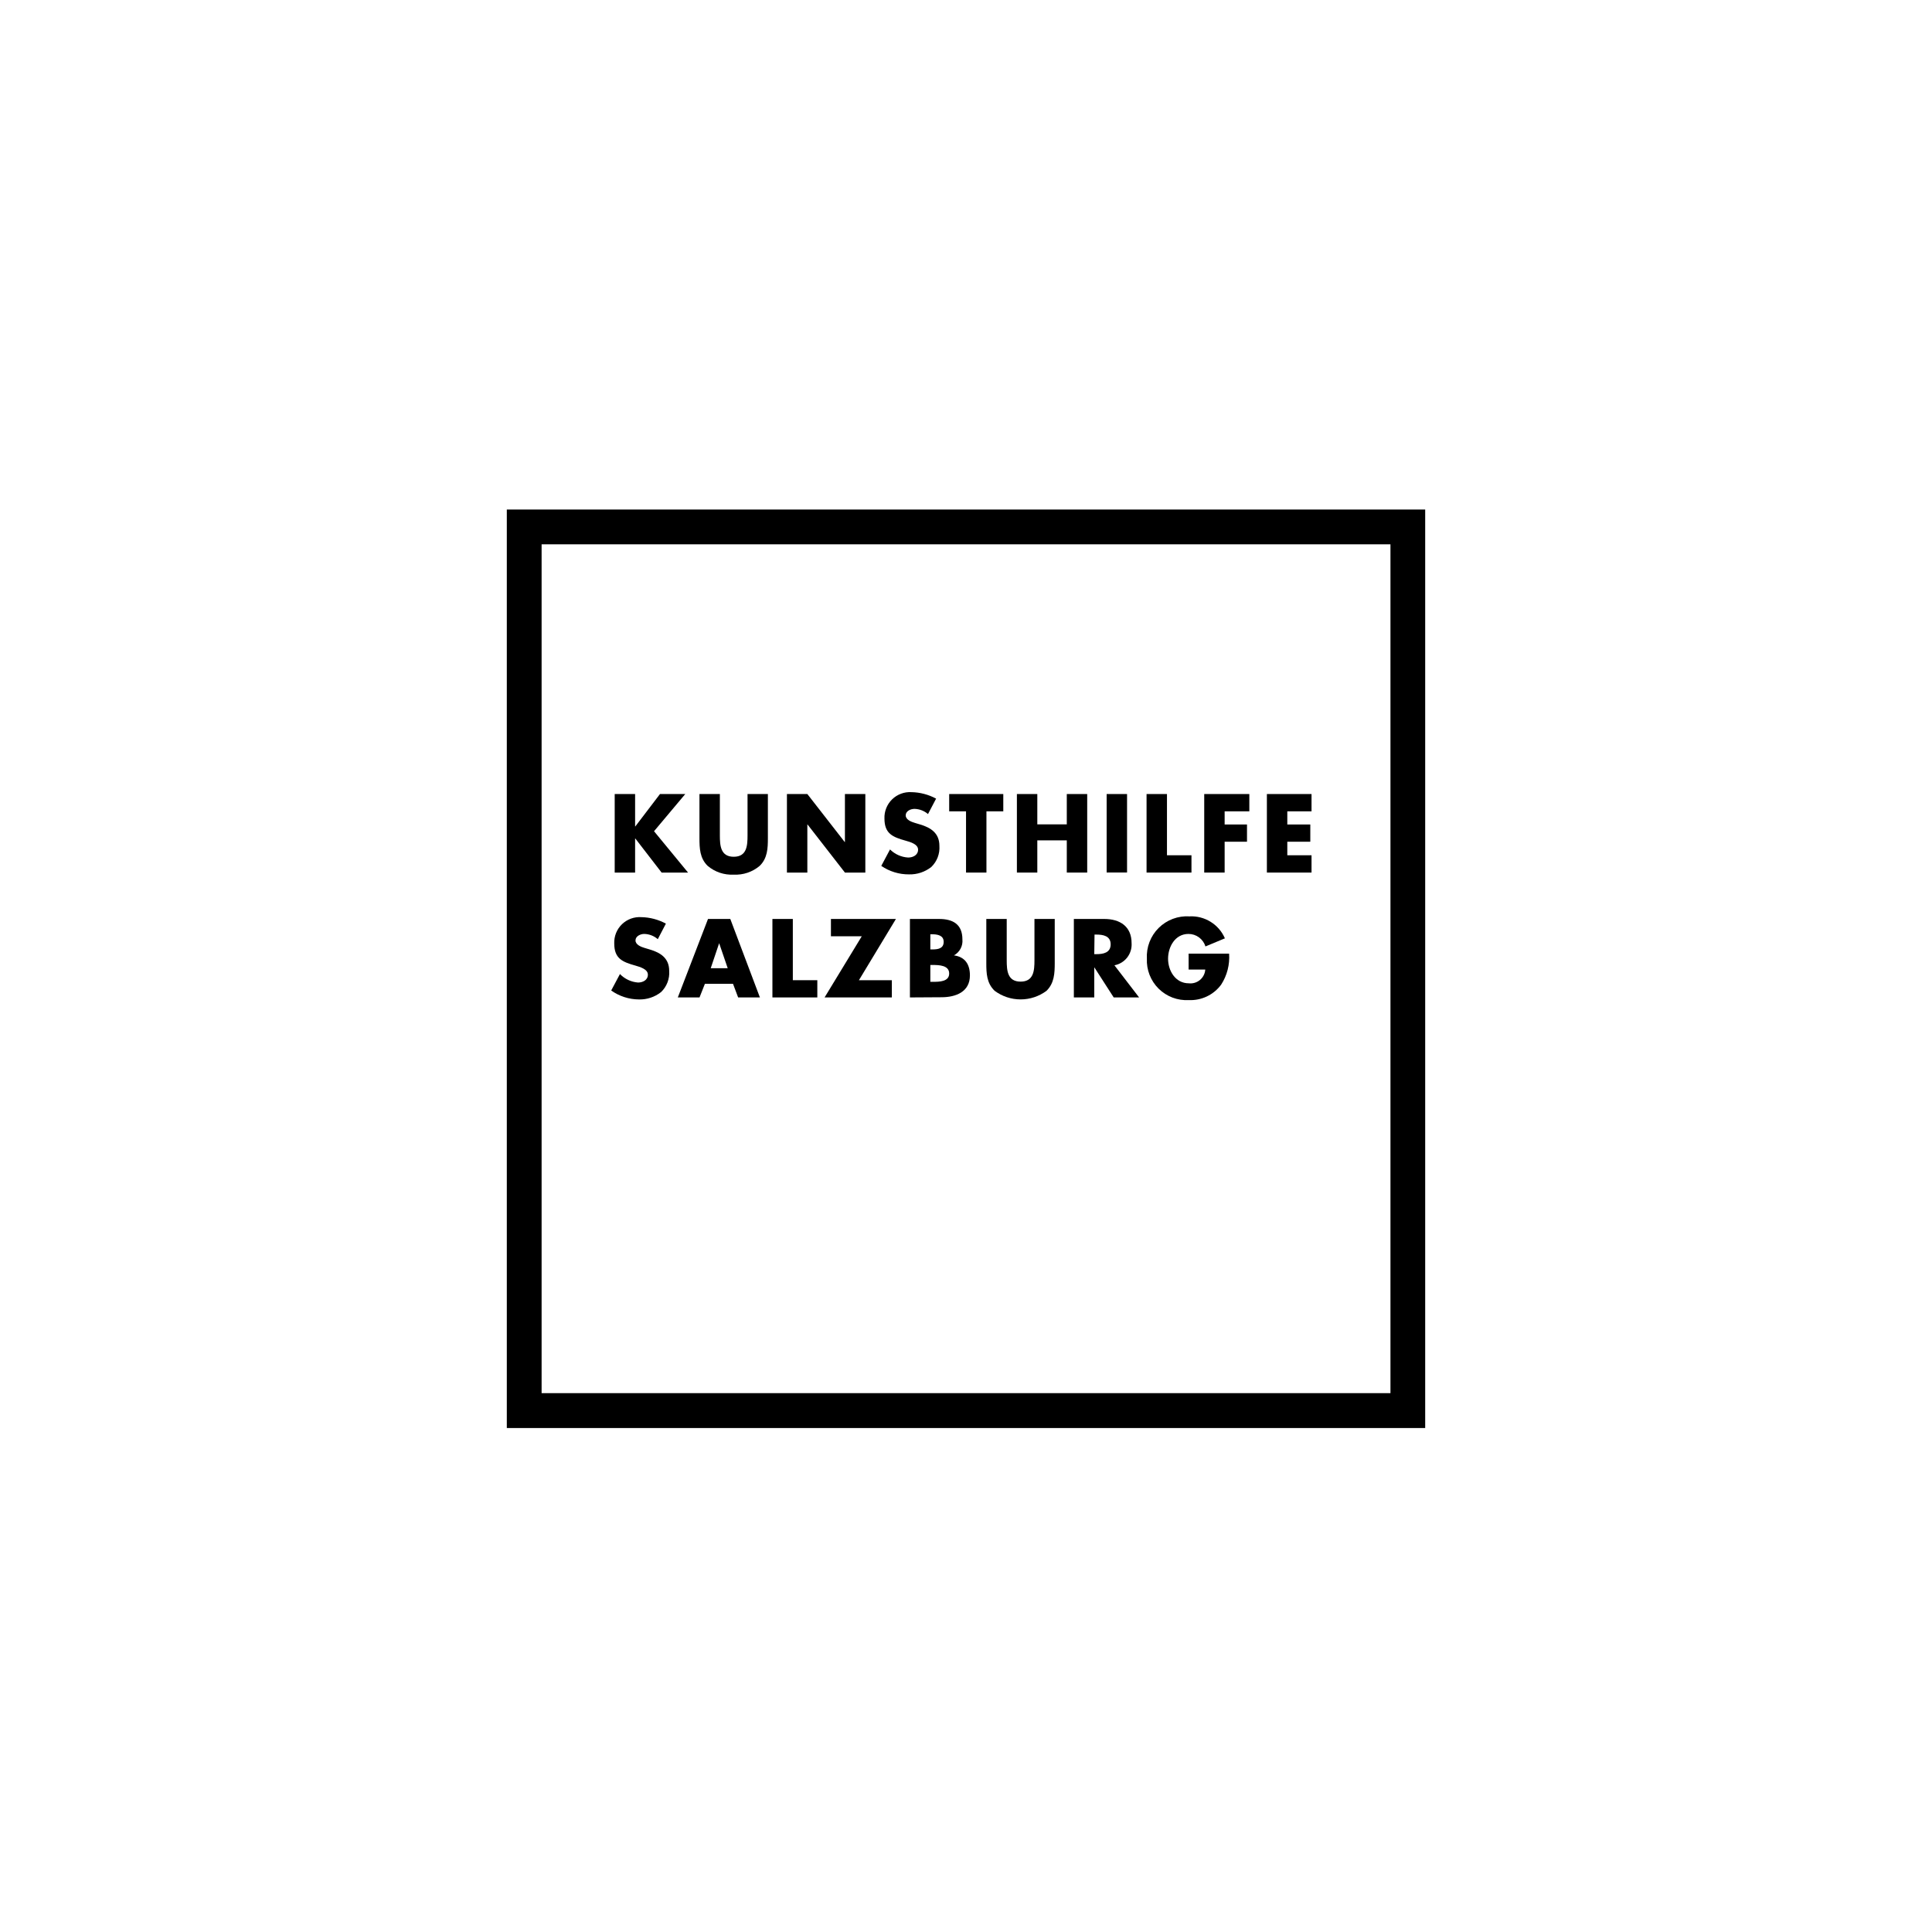 <?xml version="1.0" encoding="UTF-8"?>
<svg xmlns="http://www.w3.org/2000/svg" width="700" height="700" viewBox="0 0 700 700" fill="none">
  <g clip-path="url(#clip0_3935_316)">
    <path d="M196.235 197.211H503.789V504.765H196.235V197.211ZM183.627 517.396H516.373V184.604H183.627V517.396Z" fill="black"></path>
    <path d="M239.128 287.693H248.284L236.968 301.169L249.293 316.148H239.715L230.183 303.799H230.112V316.148H222.717V287.693H230.112V299.432H230.183L239.128 287.693Z" fill="black"></path>
    <mask id="mask0_3935_316" style="mask-type:luminance" maskUnits="userSpaceOnUse" x="183" y="184" width="334" height="334">
      <path d="M516.373 184.604H183.627V517.396H516.373V184.604Z" fill="white"></path>
    </mask>
    <g mask="url(#mask0_3935_316)">
      <path d="M278.218 287.693V303.705C278.218 307.367 278.077 310.983 275.236 313.73C272.621 315.939 269.264 317.071 265.845 316.899C262.411 317.081 259.036 315.948 256.407 313.73C253.567 310.983 253.426 307.367 253.426 303.705V287.693H260.821V302.672C260.821 306.381 261.079 310.419 265.845 310.419C270.611 310.419 270.846 306.381 270.846 302.672V287.693H278.218Z" fill="black"></path>
    </g>
    <path d="M285.12 287.693H292.516L306.062 305.09H306.132V287.693H313.528V316.148H306.132L292.586 298.727H292.516V316.148H285.12V287.693Z" fill="black"></path>
    <mask id="mask1_3935_316" style="mask-type:luminance" maskUnits="userSpaceOnUse" x="183" y="184" width="334" height="334">
      <path d="M516.373 184.604H183.627V517.396H516.373V184.604Z" fill="white"></path>
    </mask>
    <g mask="url(#mask1_3935_316)">
      <path d="M336.231 294.948C334.861 293.774 333.127 293.111 331.324 293.07C329.962 293.07 328.154 293.844 328.154 295.417C328.154 296.99 330.173 297.765 331.441 298.141L333.319 298.704C337.287 299.878 340.363 301.874 340.363 306.475C340.462 307.888 340.251 309.305 339.744 310.627C339.237 311.95 338.446 313.145 337.428 314.129C335.13 315.935 332.274 316.882 329.352 316.805C325.767 316.83 322.26 315.757 319.303 313.73L322.473 307.767C324.233 309.514 326.571 310.558 329.047 310.701C330.784 310.701 332.639 309.833 332.639 307.837C332.639 305.841 329.727 305.043 328.131 304.597C323.435 303.282 320.454 302.062 320.454 296.568C320.405 295.28 320.627 293.996 321.106 292.799C321.584 291.602 322.307 290.519 323.229 289.619C324.152 288.718 325.252 288.021 326.461 287.573C327.669 287.124 328.958 286.933 330.244 287.012C333.362 287.073 336.421 287.878 339.165 289.36L336.231 294.948Z" fill="black"></path>
    </g>
    <path d="M357.407 316.148H350.012V293.962H343.908V287.693H363.511V293.962H357.407V316.148Z" fill="black"></path>
    <path d="M386.519 298.681V287.693H393.914V316.148H386.519V304.479H375.837V316.148H368.441V287.693H375.837V298.681H386.519Z" fill="black"></path>
    <path d="M408.353 287.693H400.958V316.124H408.353V287.693Z" fill="black"></path>
    <path d="M422.815 309.879H431.69V316.148H415.42V287.693H422.815V309.879Z" fill="black"></path>
    <path d="M443.71 293.962V298.727H451.81V304.972H443.71V316.148H436.314V287.693H452.655V293.962H443.71Z" fill="black"></path>
    <path d="M466.413 293.962V298.727H474.747V304.972H466.413V309.879H475.193V316.148H459.017V287.693H475.193V293.962H466.413Z" fill="black"></path>
    <mask id="mask2_3935_316" style="mask-type:luminance" maskUnits="userSpaceOnUse" x="183" y="184" width="334" height="334">
      <path d="M516.373 184.604H183.627V517.396H516.373V184.604Z" fill="white"></path>
    </mask>
    <g mask="url(#mask2_3935_316)">
      <path d="M238.33 340.282C236.967 339.094 235.231 338.421 233.423 338.381C232.061 338.381 230.254 339.179 230.254 340.728C230.254 342.278 232.249 343.076 233.541 343.452L235.419 344.015C239.386 345.189 242.462 347.185 242.462 351.786C242.563 353.199 242.353 354.617 241.845 355.939C241.338 357.262 240.547 358.457 239.527 359.44C237.234 361.255 234.374 362.203 231.451 362.116C227.864 362.086 224.373 360.955 221.45 358.876L224.619 352.913C226.353 354.705 228.683 355.799 231.169 355.989C232.883 355.989 234.738 355.12 234.738 353.124C234.738 351.129 231.827 350.331 230.254 349.861C225.558 348.546 222.553 347.349 222.553 341.832C222.504 340.543 222.727 339.258 223.206 338.06C223.686 336.863 224.412 335.78 225.337 334.881C226.263 333.982 227.367 333.288 228.578 332.843C229.789 332.399 231.08 332.214 232.367 332.3C235.478 332.36 238.529 333.165 241.265 334.648L238.33 340.282Z" fill="black"></path>
    </g>
    <path d="M260.563 341.738L257.511 350.8H263.662L260.563 341.738ZM255.398 356.458L253.449 361.389H245.584L256.524 332.958H264.601L275.33 361.389H267.441L265.587 356.458H255.398Z" fill="black"></path>
    <path d="M287.257 355.144H296.131V361.389H279.861V332.958H287.257V355.144Z" fill="black"></path>
    <path d="M323.13 355.144V361.389H298.761L312.237 339.226H301.062V332.958H324.609L311.204 355.144H323.13Z" fill="black"></path>
    <mask id="mask3_3935_316" style="mask-type:luminance" maskUnits="userSpaceOnUse" x="183" y="184" width="334" height="334">
      <path d="M516.373 184.604H183.627V517.396H516.373V184.604Z" fill="white"></path>
    </mask>
    <g mask="url(#mask3_3935_316)">
      <path d="M337.076 355.731H338.015C340.198 355.731 343.907 355.731 343.907 352.726C343.907 349.721 340.245 349.627 337.827 349.627H337.076V355.731ZM337.076 343.992H337.897C339.869 343.992 341.912 343.664 341.912 341.246C341.912 338.827 339.564 338.499 337.592 338.499H337.076V343.992ZM329.68 361.389V332.958H340.245C345.293 332.958 348.697 334.907 348.697 340.353C348.811 341.515 348.58 342.685 348.033 343.716C347.486 344.748 346.647 345.595 345.621 346.152C349.683 346.692 351.42 349.439 351.42 353.407C351.42 359.37 346.326 361.319 341.114 361.319L329.68 361.389Z" fill="black"></path>
      <path d="M382.152 332.958V348.946C382.152 352.609 381.988 356.224 379.171 358.994C376.456 361.014 373.163 362.105 369.78 362.105C366.396 362.105 363.103 361.014 360.389 358.994C357.477 356.224 357.36 352.609 357.36 348.946V332.958H364.755V347.937C364.755 351.623 365.014 355.661 369.78 355.661C374.546 355.661 374.804 351.623 374.804 347.937V332.958H382.152Z" fill="black"></path>
      <path d="M396.474 345.706H397.272C399.619 345.706 402.413 345.26 402.413 342.161C402.413 339.062 399.619 338.616 397.272 338.616H396.567L396.474 345.706ZM412.72 361.389H403.517L396.474 350.449V361.389H389.078V332.958H400.112C405.747 332.958 409.996 335.634 409.996 341.715C410.121 343.583 409.556 345.431 408.41 346.911C407.263 348.39 405.614 349.398 403.775 349.744L412.72 361.389Z" fill="black"></path>
      <path d="M445.33 345.518C445.611 349.481 444.598 353.427 442.442 356.764C441.095 358.588 439.319 360.052 437.272 361.026C435.224 362.001 432.969 362.456 430.704 362.352C428.695 362.462 426.685 362.15 424.805 361.436C422.924 360.722 421.214 359.621 419.785 358.205C418.356 356.79 417.24 355.09 416.508 353.216C415.776 351.342 415.445 349.336 415.537 347.326C415.424 345.276 415.746 343.225 416.482 341.309C417.219 339.392 418.353 337.654 419.811 336.207C421.268 334.761 423.015 333.64 424.937 332.918C426.859 332.196 428.913 331.89 430.962 332.019C433.659 331.878 436.334 332.564 438.629 333.987C440.925 335.409 442.73 337.5 443.804 339.978L436.761 342.912C436.354 341.599 435.538 340.45 434.431 339.635C433.324 338.819 431.985 338.38 430.61 338.381C425.726 338.381 423.214 343.077 423.214 347.373C423.214 351.669 425.844 356.271 430.727 356.271C431.448 356.352 432.178 356.286 432.874 356.077C433.569 355.868 434.214 355.521 434.771 355.056C435.329 354.591 435.786 354.018 436.116 353.371C436.445 352.724 436.641 352.018 436.69 351.294H430.657V345.518H445.33Z" fill="black"></path>
    </g>
  </g>
  <defs>
    <clipPath id="clip0_3935_316">
      <rect width="332.745" height="332.792" fill="white" transform="translate(183.627 184.604)"></rect>
    </clipPath>
  </defs>
</svg>
